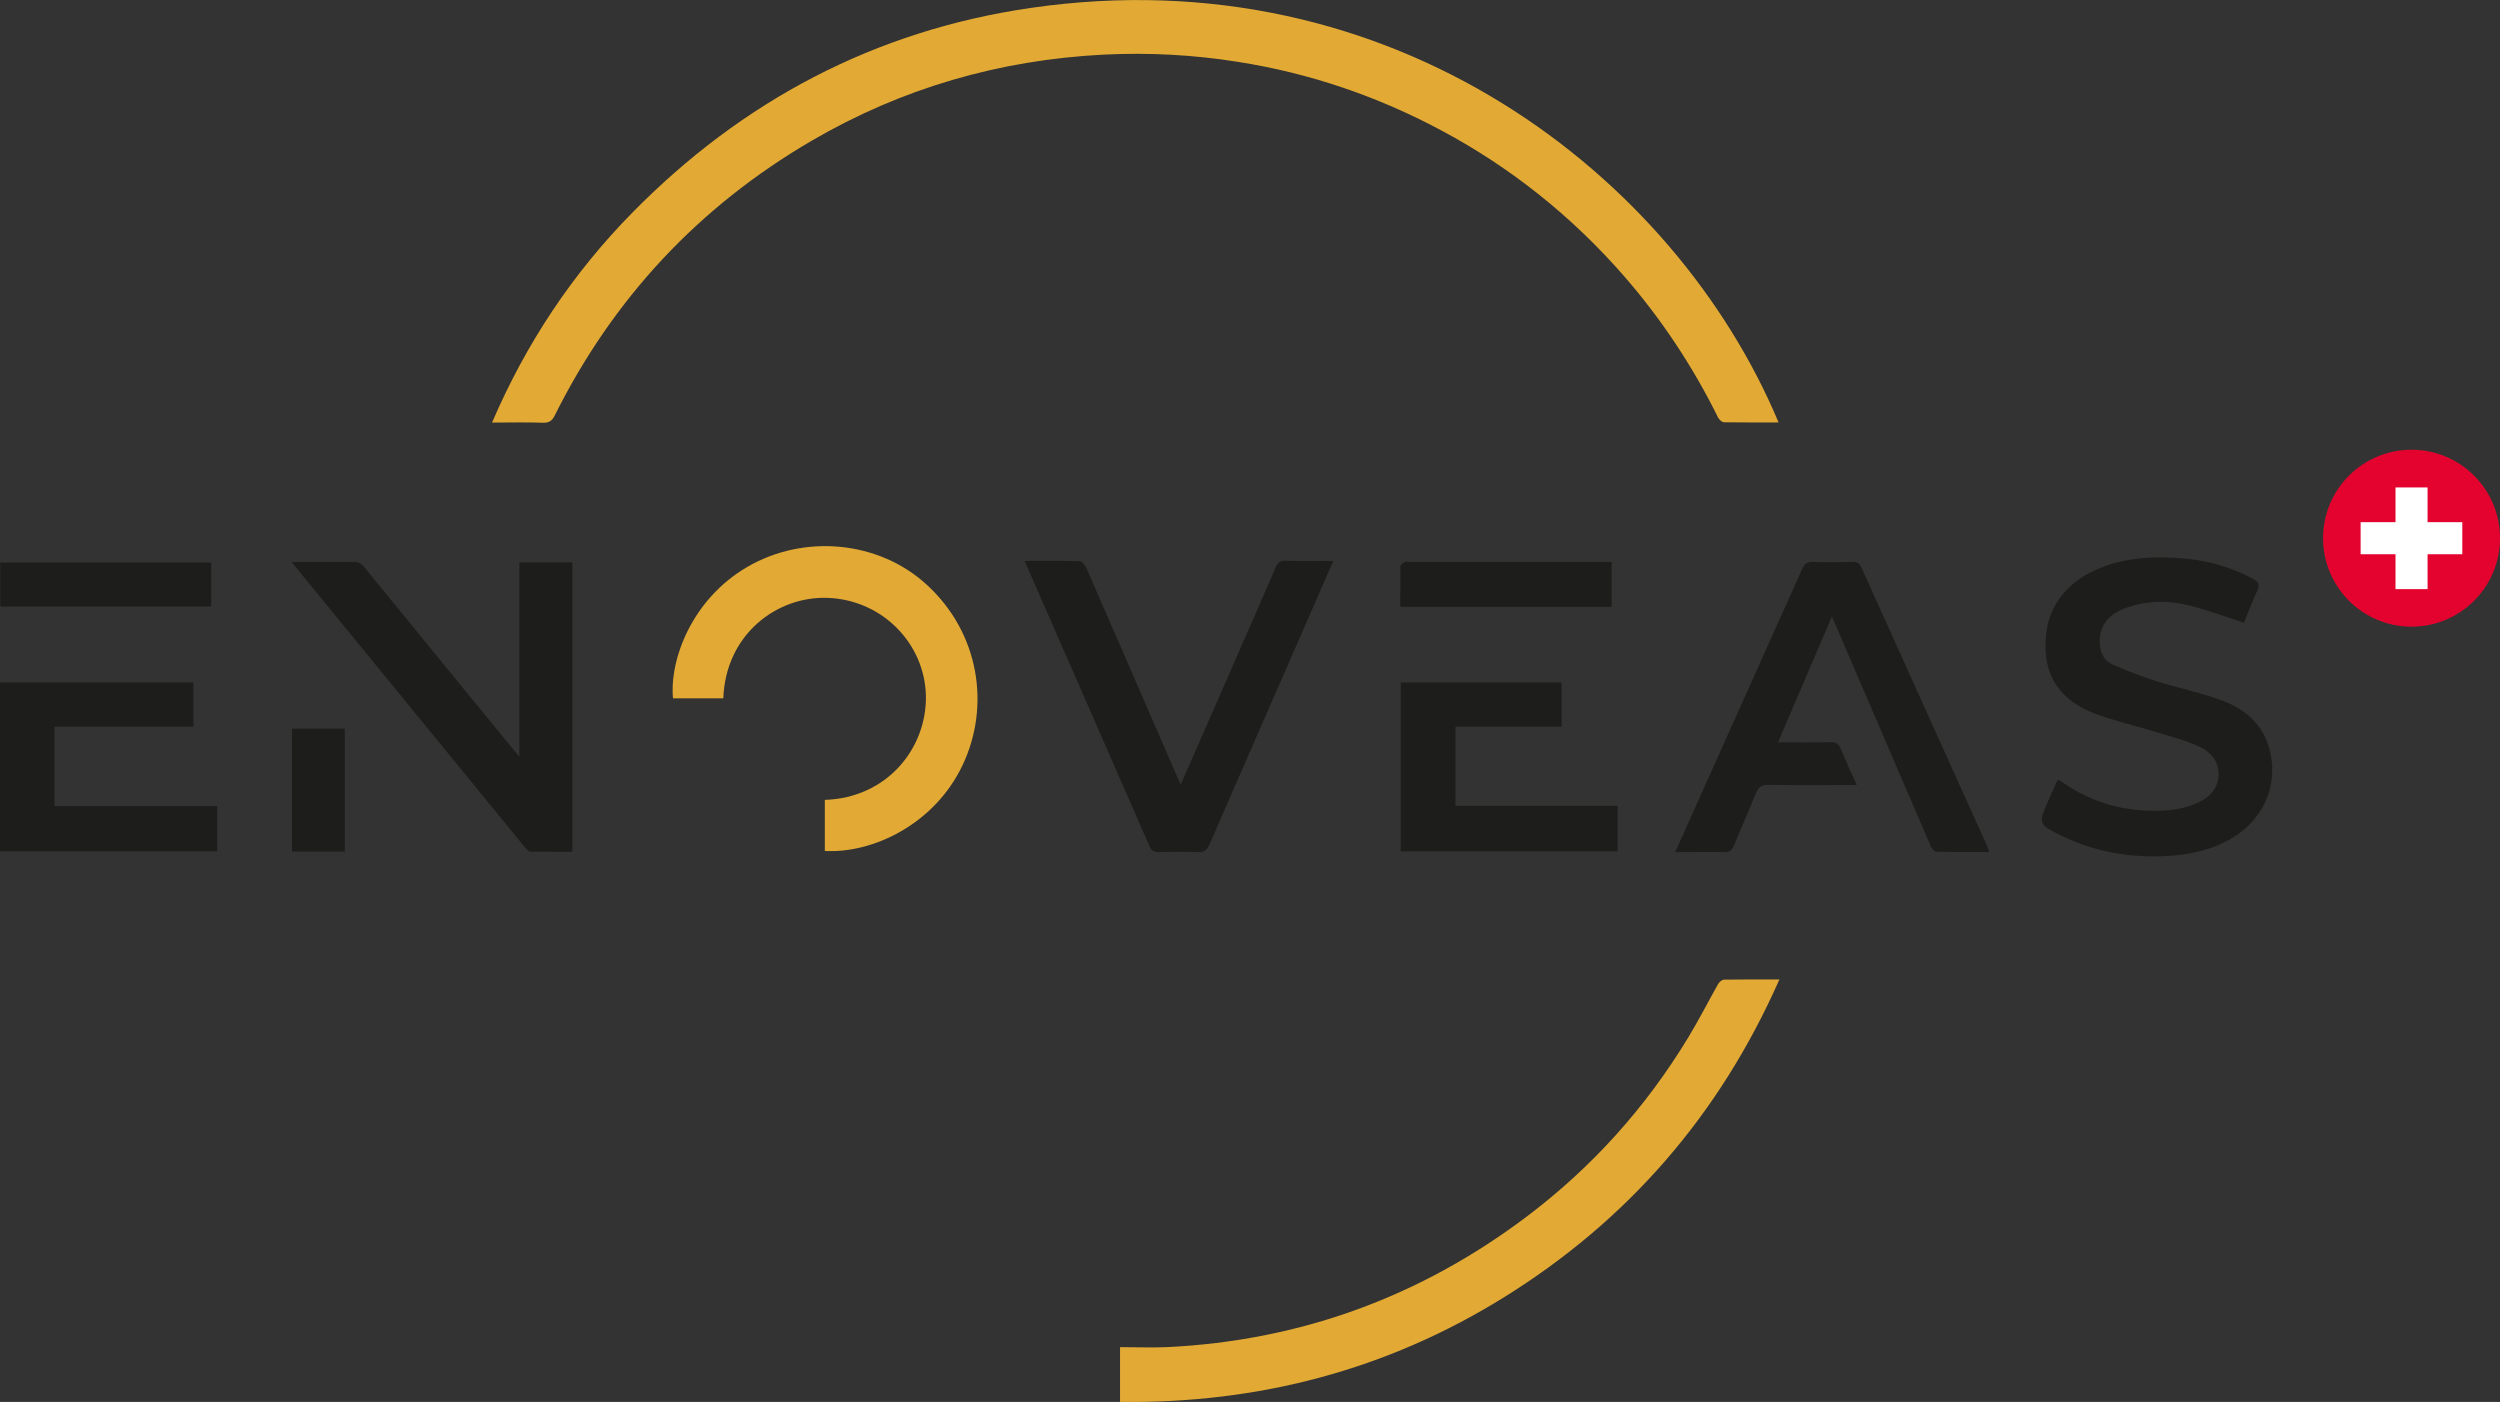 <svg viewBox="0 0 168.43 94.45" xmlns="http://www.w3.org/2000/svg"><rect x="0" y="0" width="168.43" height="94.45" fill="#333333" stroke="none"/><path d="m119.84 28.46c-1.26 0-2.48.01-3.69-.01-.14 0-.32-.18-.4-.32-1.7-3.44-3.8-6.61-6.31-9.5-3.5-4.02-7.6-7.31-12.31-9.83-4.31-2.31-8.88-3.87-13.71-4.63-3-.48-6.02-.64-9.07-.49-7.03.36-13.6 2.26-19.68 5.81-7.6 4.44-13.36 10.61-17.29 18.49-.18.37-.38.51-.8.5-1.11-.04-2.21-.01-3.43-.01 2.29-5.33 5.41-10.03 9.43-14.12 7.43-7.57 16.38-12.3 26.89-13.82 24.42-3.54 43.41 11.35 50.36 27.94z" fill="#e2aa34"/><path d="m119.89 65.97c-4.03 9.13-10.22 16.26-18.61 21.46-7.88 4.88-16.49 7.13-25.82 7.02 0-.65 0-1.23 0-1.81s0-1.17 0-1.88c1.08 0 2.11.04 3.14 0 8.97-.43 17.04-3.37 24.21-8.76 4.43-3.33 8.07-7.38 10.94-12.12.71-1.17 1.33-2.39 2-3.58.08-.14.27-.3.41-.3 1.2-.02 2.39-.01 3.72-.01z" fill="#e2aa34"/><path d="m55.56 53.89c4.22-.13 6.88-3.49 6.82-7-.07-3.53-2.93-6.47-6.61-6.61-3.4-.13-6.88 2.43-7.04 6.77h-3.39c-.24-2.66 1.31-6.69 4.98-8.84 3.86-2.26 8.87-1.77 12.08 1.15 3.61 3.28 4.33 8.23 2.45 12.19-1.91 4.02-6.1 5.96-9.28 5.78v-3.43z" fill="#e2aa34"/><g fill="#1d1d1b"><path d="m151.17 41.95c-1.32-.42-2.56-.9-3.85-1.2-1.41-.33-2.84-.27-4.21.25-1.07.4-1.62 1.15-1.65 2.13-.02.71.22 1.33.84 1.62.99.46 2.03.83 3.07 1.17 1.37.43 2.79.72 4.14 1.2 1.55.54 2.81 1.48 3.33 3.14.73 2.33-.18 4.75-2.28 6.09-1.44.92-3.06 1.25-4.72 1.33-2.4.1-4.72-.29-6.9-1.35-1.64-.8-1.63-.81-.91-2.46.19-.44.39-.88.59-1.33.09.03.16.04.21.08 2.16 1.54 4.59 2.17 7.22 1.97.78-.06 1.6-.28 2.28-.64 1.52-.81 1.54-2.78.01-3.56-1.01-.52-2.16-.78-3.26-1.12-1.34-.42-2.72-.72-4.02-1.22-1.77-.69-3.02-1.92-3.22-3.91-.27-2.69 1-4.75 3.5-5.81 1.91-.81 3.91-.88 5.94-.69 1.59.15 3.1.6 4.52 1.36.37.2.46.39.28.79-.35.76-.64 1.53-.91 2.18z"/><path d="m125.09 52.89c-2.06 0-4.01.02-5.95-.01-.47 0-.68.15-.85.58-.47 1.19-1 2.35-1.49 3.54-.13.32-.3.41-.64.41-1.07-.02-2.14 0-3.3 0 .19-.45 5.89-13.12 8.55-19.06.16-.37.35-.51.75-.49.89.03 1.79.02 2.68 0 .29 0 .44.09.56.36 2.81 6.24 5.63 12.48 8.45 18.72.06.12.09.26.16.46-1.23 0-2.4.01-3.56-.02-.14 0-.32-.24-.39-.41-1.34-3.1-5.73-13.32-6.64-15.44-1.23 2.86-2.41 5.63-3.63 8.48 1.23 0 2.38.02 3.54-.01.36 0 .54.11.68.44.33.8.7 1.59 1.09 2.46z"/><path d="m19.64 37.86c1.54 0 2.95-.01 4.36.01.17 0 .39.16.51.3 3.34 4.09 10.26 12.57 10.48 12.82v-13.1h3.57v19.5c-.93 0-1.85 0-2.78-.01-.13 0-.28-.13-.37-.24-4.5-5.5-14.95-18.28-15.77-19.28z"/><path d="m69.02 37.79c1.28 0 2.51-.02 3.73.02.15 0 .35.25.43.43 1.62 3.7 5.82 13.38 6.36 14.63.52-1.18 4.77-10.86 6.4-14.63.14-.32.28-.47.66-.46 1.05.03 2.1.01 3.23.01-.52 1.2-6.08 13.89-8.35 19.11-.17.39-.37.52-.79.51-.87-.03-1.75-.03-2.62 0-.34 0-.5-.1-.63-.41-1.97-4.51-8.33-19.02-8.41-19.21z"/><path d="m0 57.35v-11.37h13.03v2.98h-9.36v5.34h10.97v3.05z"/><path d="m108.99 54.28v3.08h-14.62v-11.38h10.84v2.98h-7.15v5.33h10.92z"/><path d="m108.6 40.88h-14.26c0-.92 0-1.83.01-2.73 0-.1.17-.23.28-.28.12-.05.28-.01.42-.01h12.85.68v3.02z"/><path d="m14.23 37.9v2.96h-14.21v-2.96z"/><path d="m19.67 57.37v-8.28h3.56v8.28z"/></g><circle cx="162.47" cy="36.26" fill="#e4032e" r="5.96"/><path d="m159.04 35.18h2.35v-2.34h2.16v2.34h2.34v2.16h-2.34v2.35h-2.16v-2.35h-2.35z" fill="#fff"/></svg>